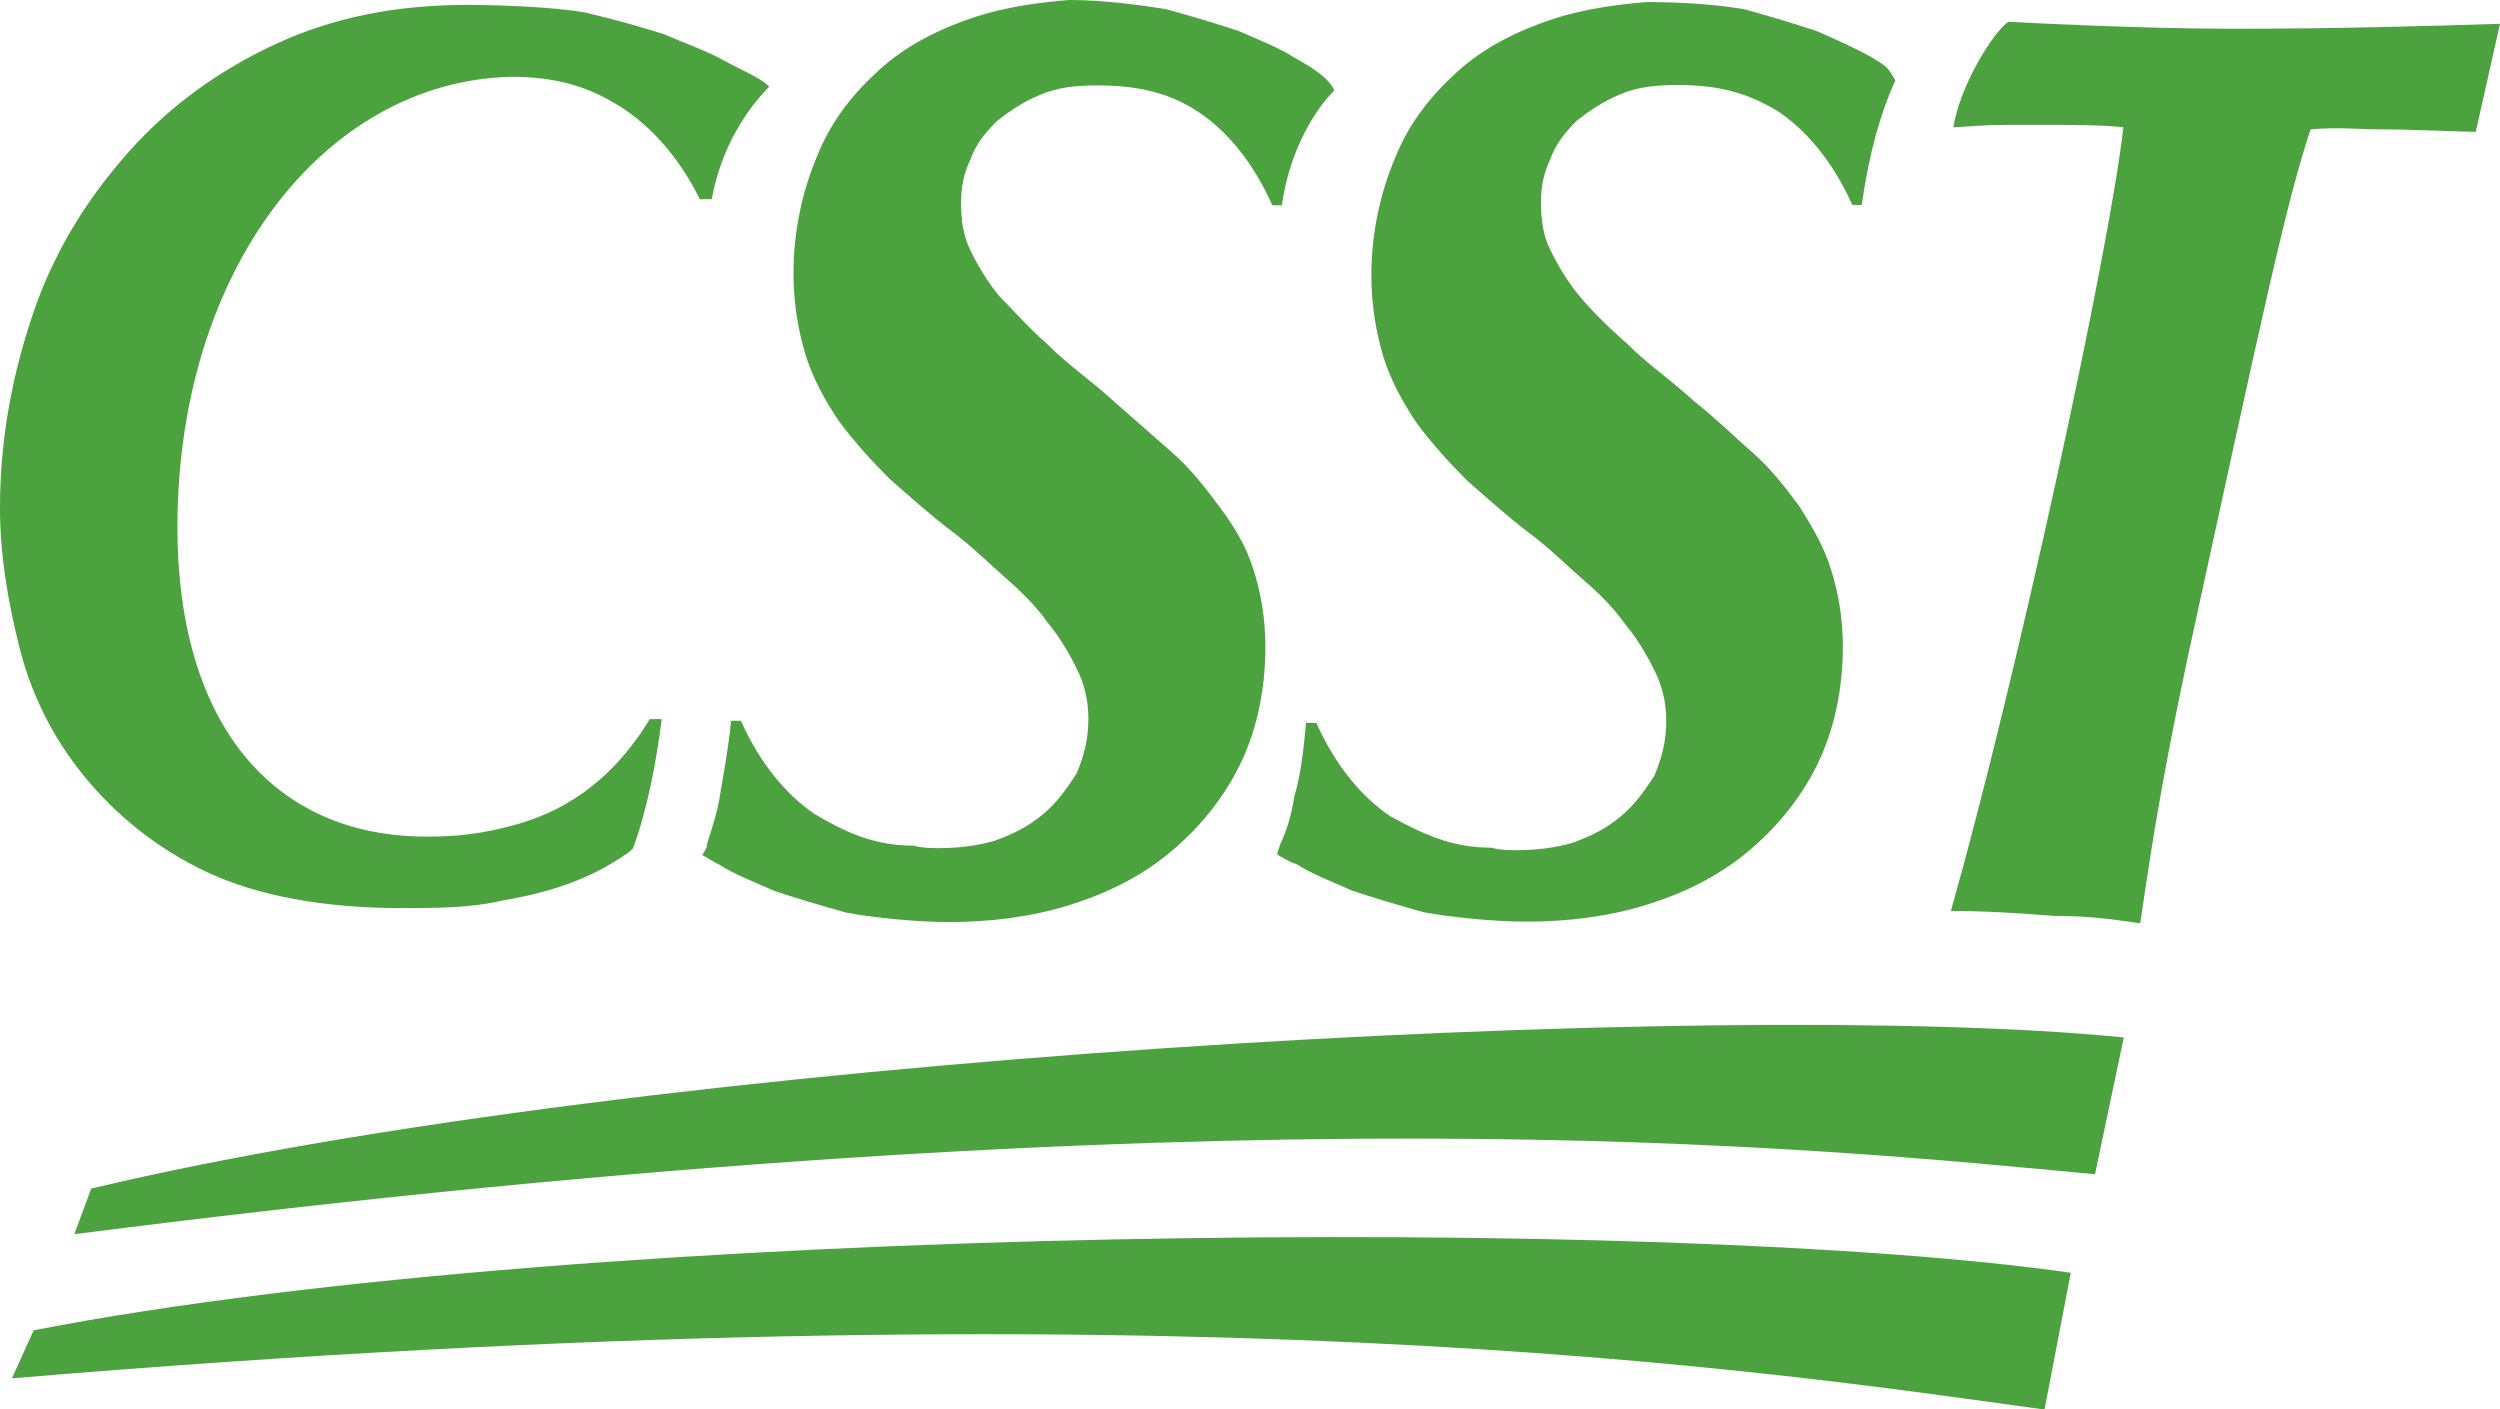 <?xml version="1.0" encoding="utf-8"?>
<!-- Generator: Adobe Illustrator 20.0.0, SVG Export Plug-In . SVG Version: 6.00 Build 0)  -->
<svg version="1.1" id="Calque_1" xmlns="http://www.w3.org/2000/svg" xmlns:xlink="http://www.w3.org/1999/xlink" x="0px" y="0px"
	 width="608.7px" height="343.1px" viewBox="0 0 608.7 343.1" style="enable-background:new 0 0 608.7 343.1;" xml:space="preserve"
	>
<style type="text/css">
	.st0{fill:#4DA240;}
</style>
<g>
	<path class="st0" d="M18.1,300.5c283-36.2,423.1-21,492-14.6l7-33.3c-98.6-9.9-360.6,4.7-494.9,36.8L18.1,300.5z"/>
	<path class="st0" d="M2.9,335.6c284.2-23.9,426.6-1.8,494.9,7.6l6.4-33.3c-96.9-14-360.6-12.3-496,14L2.9,335.6z"/>
	<path class="st0" d="M455.8,14c-4.1-2.3-8.2-4.1-13.4-6.4c-5.3-1.8-11.1-3.5-17.5-5.3c-6.4-1.2-15.8-1.8-23.9-1.8
		c-7.6,0.6-15.8,1.8-22.8,4.1c-8.8,2.9-16.9,7-23.3,12.8s-11.7,12.3-15.2,21c-3.5,8.2-5.8,18.1-5.8,28.6c0,7.6,1.2,14,2.9,19.8
		c1.8,5.8,4.7,11.1,8.2,16.3c3.5,4.7,7.6,9.3,12.3,14c4.7,4.1,9.9,8.8,15.2,12.8c4.7,3.5,8.8,7.6,12.8,11.1c4.1,3.5,7.6,7,10.5,11.1
		c2.9,3.5,5.3,7.6,7,11.1c1.8,3.5,2.9,7.6,2.9,12.3c0,5.3-1.2,9.3-2.9,13.4c-2.3,3.5-4.7,7-8.2,9.9s-7,4.7-11.7,6.4
		c-4.1,1.2-8.8,1.8-13.4,1.8c-2.3,0-4.1,0-6.4-0.6c-9.9,0-16.9-3.5-24.5-7.6c-7-4.7-13.4-12.3-18.1-22.8H318
		c-0.6,6.4-1.2,12.3-2.9,18.1c-0.6,4.1-1.8,8.2-3.5,11.7c0,0.6-0.6,1.2-0.6,2.3c1.2,0.6,2.9,1.8,4.7,2.3c3.5,2.3,8.2,4.1,13.4,6.4
		c5.3,1.8,11.1,3.5,17.5,5.3c6.4,1.2,16.9,2.3,25.1,2.3c9.9,0,19.8-1.2,29.2-4.1c9.3-2.9,17.5-7,24.5-12.8s12.8-12.8,16.9-21
		c4.1-8.2,6.4-18.1,6.4-29.2c0-7-1.2-13.4-2.9-18.7c-1.8-5.8-4.7-10.5-7.6-15.2c-3.5-4.7-7-9.3-11.7-13.4c-4.7-4.1-8.8-8.2-14-12.3
		c-5.8-5.3-11.7-9.3-16.3-14c-4.7-4.1-8.8-8.2-11.7-11.7c-2.9-3.5-5.3-7.6-7-11.1c-1.8-3.5-2.3-7.6-2.3-11.7c0-3.5,0.6-7,2.3-10.5
		c1.2-3.5,3.5-6.4,6.4-9.3c2.9-2.3,6.4-4.7,10.5-6.4c4.1-1.8,8.8-2.3,14-2.3c9.9,0,16.9,1.8,24.5,6.4c7,4.7,13.4,12.3,18.1,22.8h2.3
		l0,0c1.8-12.8,4.7-22.8,8.2-30.3C459.3,15.8,459.3,16.3,455.8,14z"/>
	<path class="st0" d="M315.1,14c-3.5-2.3-8.2-4.1-13.4-6.4c-5.3-1.8-11.1-3.5-17.5-5.3C277.8,1.2,268.4,0,260.3,0
		c-7.6,0.6-15.8,1.8-22.8,4.1c-8.8,2.9-16.9,7-23.3,12.8c-6.4,5.8-11.7,12.3-15.2,21c-3.5,8.2-5.8,18.1-5.8,28.6
		c0,7.6,1.2,14,2.9,19.8c1.8,5.8,4.7,11.1,8.2,16.3c3.5,4.7,7.6,9.3,12.3,14c4.7,4.1,9.9,8.8,15.2,12.8c4.7,3.5,8.8,7.6,12.8,11.1
		s7.6,7,10.5,11.1c2.9,3.5,5.3,7.6,7,11.1c1.8,3.5,2.9,7.6,2.9,12.3c0,5.3-1.2,9.3-2.9,13.4c-2.3,3.5-4.7,7-8.2,9.9
		c-3.5,2.9-7,4.7-11.7,6.4c-4.1,1.2-8.8,1.8-13.4,1.8c-2.3,0-4.1,0-6.4-0.6c-9.9,0-16.9-3.5-23.9-7.6c-7-4.7-13.4-12.3-18.1-22.8
		H178c-0.6,6.4-1.8,12.8-2.9,19.3c-0.6,3.5-1.8,7-2.9,10.5c0,1.2-0.6,1.8-1.2,2.9c1.2,0.6,2.9,1.8,4.1,2.3c3.5,2.3,8.2,4.1,13.4,6.4
		c5.3,1.8,11.1,3.5,17.5,5.3c6.4,1.2,16.9,2.3,25.1,2.3c9.9,0,19.8-1.2,29.2-4.1c9.3-2.9,17.5-7,24.5-12.8c7-5.8,12.8-12.8,16.9-21
		c4.1-8.2,6.4-18.1,6.4-29.2c0-7-1.2-13.4-2.9-18.7c-1.8-5.8-4.7-10.5-8.2-15.2c-3.5-4.7-7-9.3-11.7-13.4c-4.7-4.1-9.3-8.2-14-12.3
		c-5.8-5.3-11.7-9.3-16.3-14c-4.7-4.1-8.2-8.2-11.7-11.7c-2.9-3.5-5.3-7.6-7-11.1c-1.8-3.5-2.3-7.6-2.3-11.7c0-3.5,0.6-7,2.3-10.5
		c1.2-3.5,3.5-6.4,6.4-9.3c2.9-2.3,6.4-4.7,10.5-6.4c4.1-1.8,8.8-2.3,14-2.3c9.9,0,17.5,1.8,24.5,6.4s13.4,12.3,18.1,22.8h2.3
		c1.8-12.8,7.6-22.8,12.8-28C323.3,18.7,319.2,16.3,315.1,14z"/>
	<path class="st0" d="M154.1,206.6c3.5-9.3,5.8-21.6,7-31.5h-2.9c-9.9,16.3-22.2,22.8-32.7,25.7c-8.2,2.3-14.6,2.9-21.6,2.9
		c-37.9,0-60.7-28-60.7-75.3c0-62.4,35.6-108.5,81.1-109.7c11.1,0,18.7,2.3,26.3,7c7.6,4.7,14.6,12.3,19.8,22.8h2.9l0,0
		c2.3-12.8,8.8-22.2,14-27.4c-2.3-2.3-7-4.1-11.1-6.4s-9.3-4.1-14.6-6.4c-5.8-1.8-11.7-3.5-19.3-5.3c-7-1.2-19.3-1.8-28.6-1.8
		c-16.9,0-32.1,2.9-46.1,9.3S41.4,25.7,31.5,36.8S13.4,60.7,8.2,75.9S0,106.8,0,123.7c0,11.1,1.8,22.2,4.7,33.8s8.2,22.2,15.8,31.5
		c7.6,9.3,17.5,17.5,29.8,23.3c12.3,5.8,28.6,8.8,47.3,8.8c8.2,0,16.9,0,24.5-1.8c17.5-2.9,25.7-8.2,30.9-11.7L154.1,206.6z"/>
	<path class="st0" d="M608.7,5.8C589.4,6.4,568.4,7,543.9,7C519.4,7,489,5.3,489,5.3c-3.5,2.3-11.7,15.2-13.4,25.7
		c10.5-0.6,5.8-0.6,21.6-0.6c4.7,0,15.8,0,19.8,0.6c-3.5,30.9-26.3,135.4-42,190.8c8.8,0,17.5,0.6,25.1,1.2c7.6,0,12.8,0.6,21,1.8
		c1.8-11.7,4.1-29.8,11.7-65.4C550.9,76.4,556.7,49,562.6,31.5c7-0.6,11.7,0,16.9,0c8.2,0,19.8,0.6,23.3,0.6L608.7,5.8z"/>
</g>
</svg>
